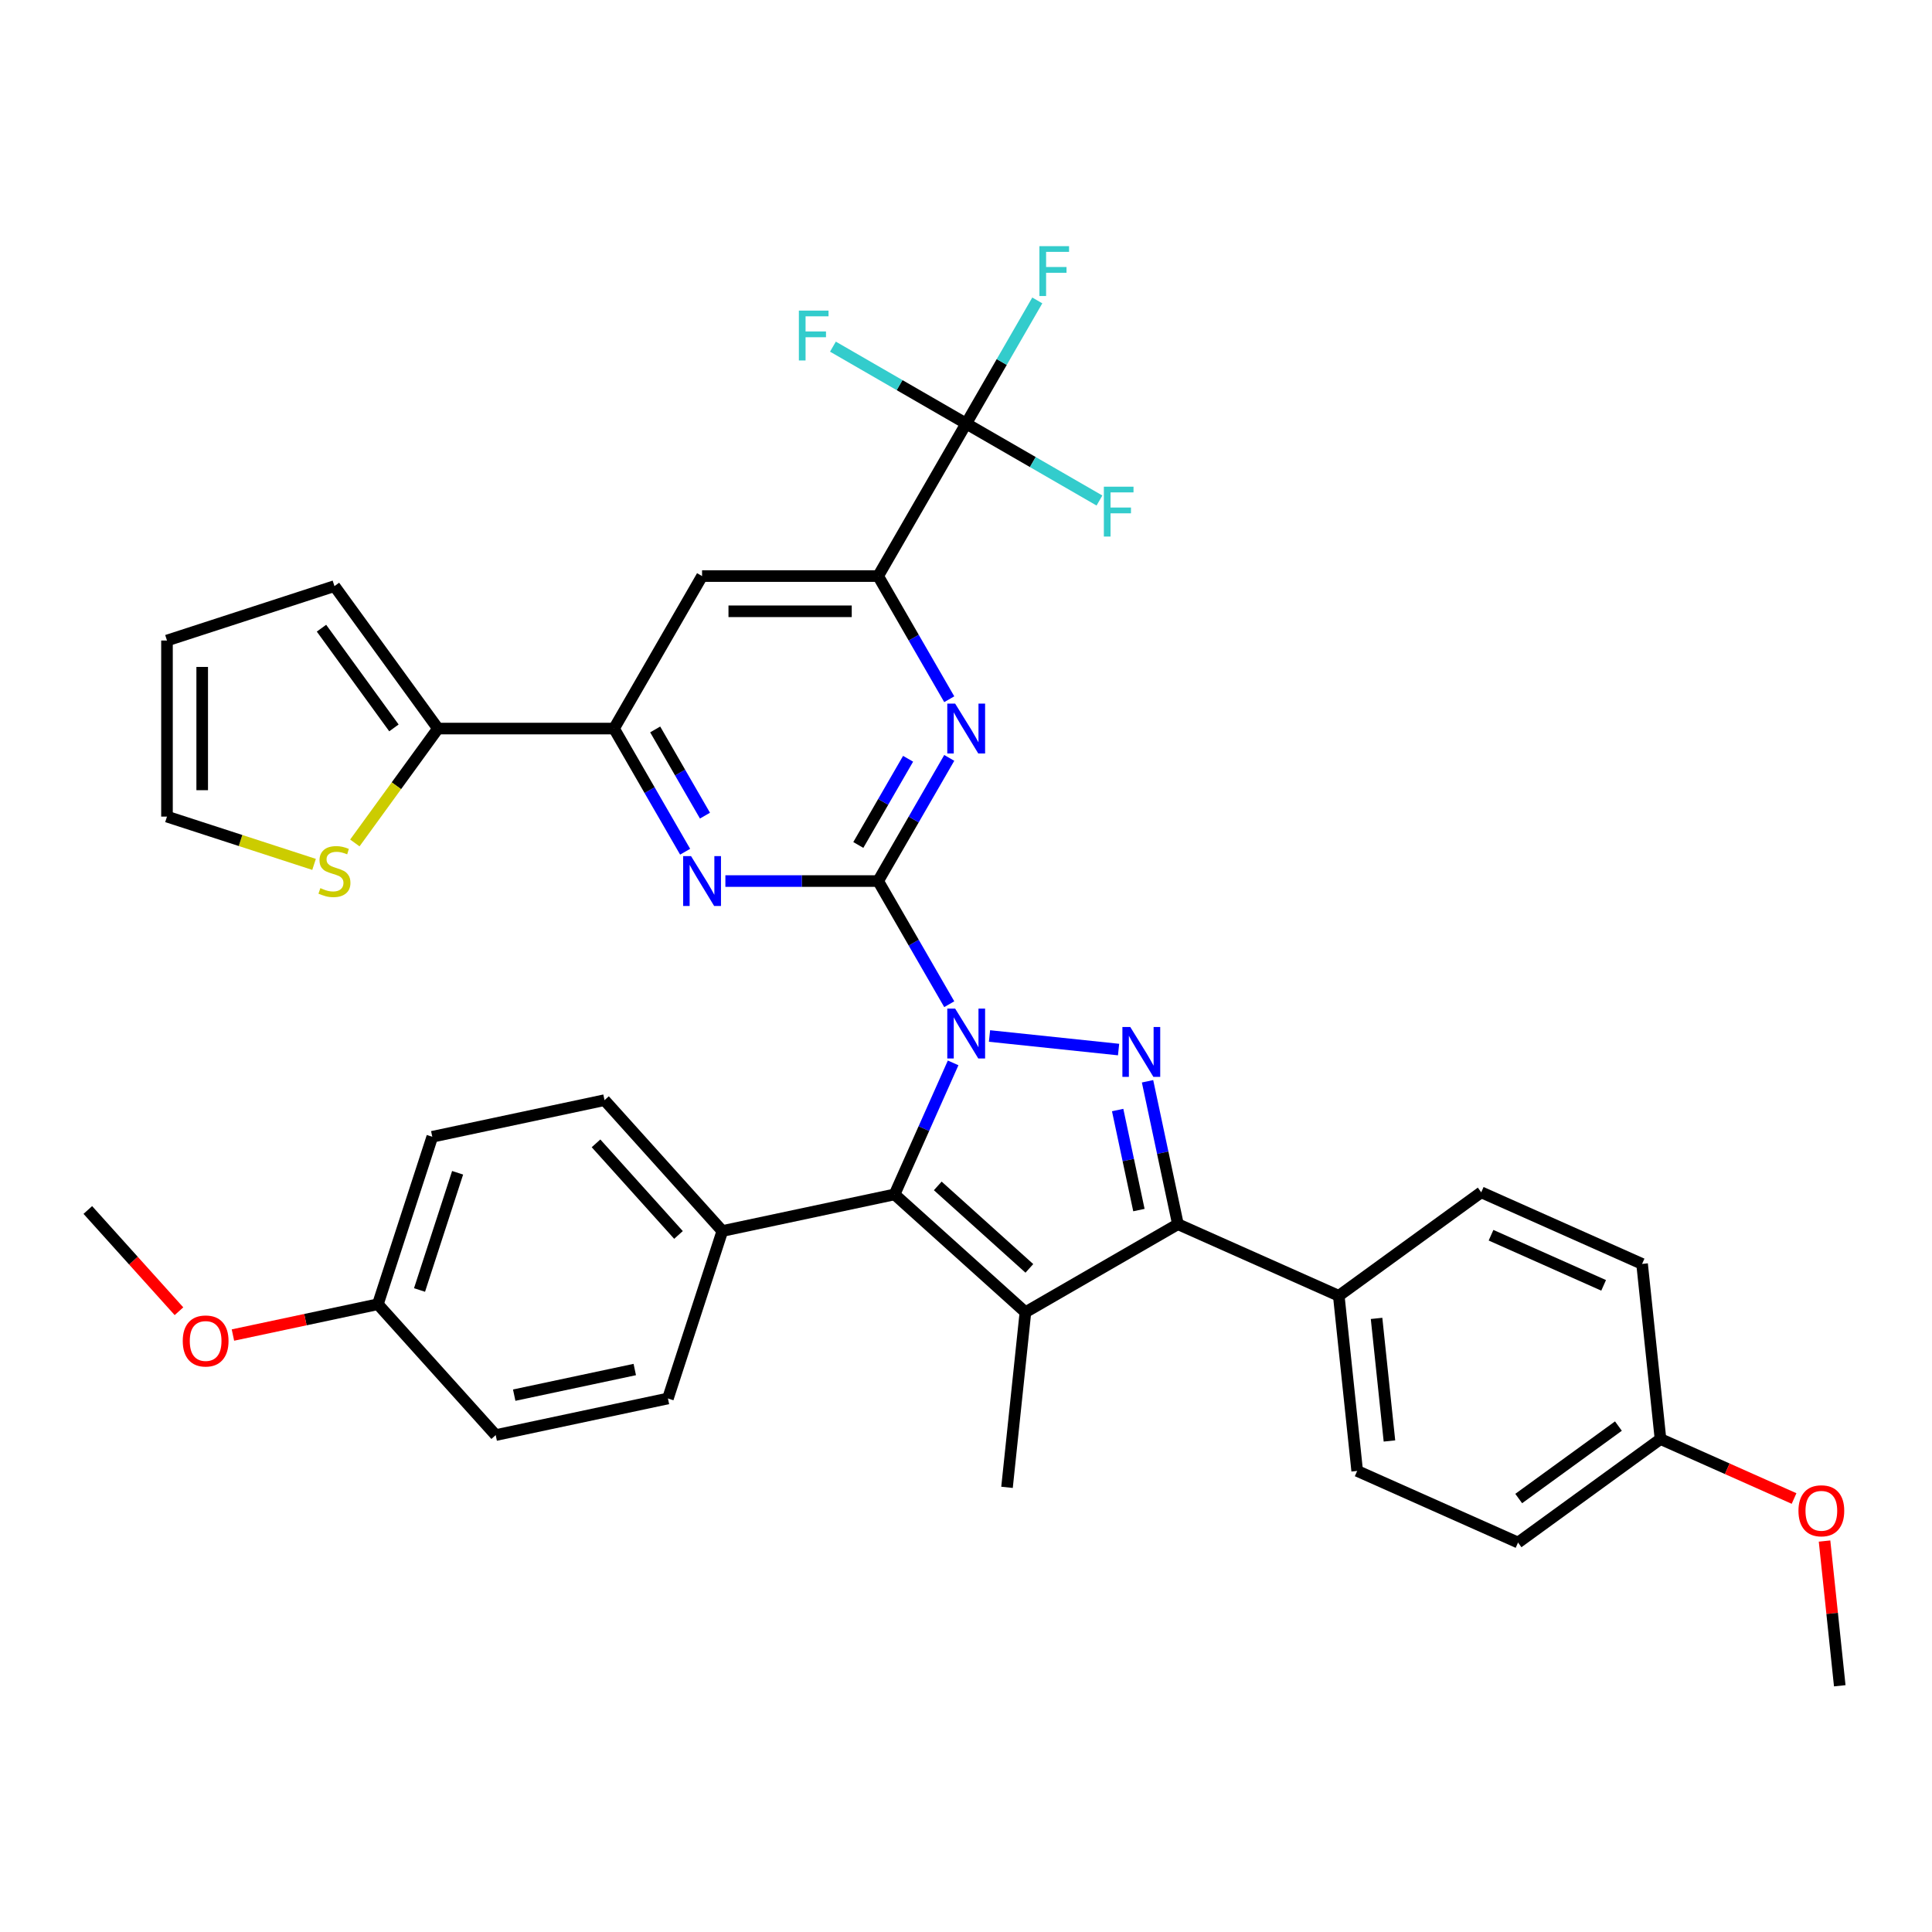 <?xml version='1.0' encoding='iso-8859-1'?>
<svg version='1.1' baseProfile='full'
              xmlns='http://www.w3.org/2000/svg'
                      xmlns:rdkit='http://www.rdkit.org/xml'
                      xmlns:xlink='http://www.w3.org/1999/xlink'
                  xml:space='preserve'
width='1000px' height='1000px' viewBox='0 0 1000 1000'>
<!-- END OF HEADER -->
<rect style='opacity:1.0;fill:#FFFFFF;stroke:none' width='1000' height='1000' x='0' y='0'> </rect>
<path class='bond-0' d='M 491.333,519.778 L 472.931,487.906' style='fill:none;fill-rule:evenodd;stroke:#0000FF;stroke-width:6px;stroke-linecap:butt;stroke-linejoin:miter;stroke-opacity:1' />
<path class='bond-0' d='M 472.931,487.906 L 454.529,456.033' style='fill:none;fill-rule:evenodd;stroke:#000000;stroke-width:6px;stroke-linecap:butt;stroke-linejoin:miter;stroke-opacity:1' />
<path class='bond-1' d='M 512.166,536.23 L 578.976,543.252' style='fill:none;fill-rule:evenodd;stroke:#0000FF;stroke-width:6px;stroke-linecap:butt;stroke-linejoin:miter;stroke-opacity:1' />
<path class='bond-3' d='M 493.339,550.146 L 478.184,584.184' style='fill:none;fill-rule:evenodd;stroke:#0000FF;stroke-width:6px;stroke-linecap:butt;stroke-linejoin:miter;stroke-opacity:1' />
<path class='bond-3' d='M 478.184,584.184 L 463.029,618.222' style='fill:none;fill-rule:evenodd;stroke:#000000;stroke-width:6px;stroke-linecap:butt;stroke-linejoin:miter;stroke-opacity:1' />
<path class='bond-5' d='M 454.529,456.033 L 472.931,424.16' style='fill:none;fill-rule:evenodd;stroke:#000000;stroke-width:6px;stroke-linecap:butt;stroke-linejoin:miter;stroke-opacity:1' />
<path class='bond-5' d='M 472.931,424.16 L 491.333,392.288' style='fill:none;fill-rule:evenodd;stroke:#0000FF;stroke-width:6px;stroke-linecap:butt;stroke-linejoin:miter;stroke-opacity:1' />
<path class='bond-5' d='M 444.264,437.357 L 457.145,415.047' style='fill:none;fill-rule:evenodd;stroke:#000000;stroke-width:6px;stroke-linecap:butt;stroke-linejoin:miter;stroke-opacity:1' />
<path class='bond-5' d='M 457.145,415.047 L 470.026,392.736' style='fill:none;fill-rule:evenodd;stroke:#0000FF;stroke-width:6px;stroke-linecap:butt;stroke-linejoin:miter;stroke-opacity:1' />
<path class='bond-6' d='M 454.529,456.033 L 414.993,456.033' style='fill:none;fill-rule:evenodd;stroke:#000000;stroke-width:6px;stroke-linecap:butt;stroke-linejoin:miter;stroke-opacity:1' />
<path class='bond-6' d='M 414.993,456.033 L 375.457,456.033' style='fill:none;fill-rule:evenodd;stroke:#0000FF;stroke-width:6px;stroke-linecap:butt;stroke-linejoin:miter;stroke-opacity:1' />
<path class='bond-4' d='M 593.967,559.672 L 601.827,596.654' style='fill:none;fill-rule:evenodd;stroke:#0000FF;stroke-width:6px;stroke-linecap:butt;stroke-linejoin:miter;stroke-opacity:1' />
<path class='bond-4' d='M 601.827,596.654 L 609.688,633.636' style='fill:none;fill-rule:evenodd;stroke:#000000;stroke-width:6px;stroke-linecap:butt;stroke-linejoin:miter;stroke-opacity:1' />
<path class='bond-4' d='M 578.495,574.557 L 583.998,600.444' style='fill:none;fill-rule:evenodd;stroke:#0000FF;stroke-width:6px;stroke-linecap:butt;stroke-linejoin:miter;stroke-opacity:1' />
<path class='bond-4' d='M 583.998,600.444 L 589.5,626.332' style='fill:none;fill-rule:evenodd;stroke:#000000;stroke-width:6px;stroke-linecap:butt;stroke-linejoin:miter;stroke-opacity:1' />
<path class='bond-2' d='M 530.759,679.206 L 463.029,618.222' style='fill:none;fill-rule:evenodd;stroke:#000000;stroke-width:6px;stroke-linecap:butt;stroke-linejoin:miter;stroke-opacity:1' />
<path class='bond-2' d='M 532.796,656.512 L 485.386,613.824' style='fill:none;fill-rule:evenodd;stroke:#000000;stroke-width:6px;stroke-linecap:butt;stroke-linejoin:miter;stroke-opacity:1' />
<path class='bond-25' d='M 530.759,679.206 L 521.232,769.846' style='fill:none;fill-rule:evenodd;stroke:#000000;stroke-width:6px;stroke-linecap:butt;stroke-linejoin:miter;stroke-opacity:1' />
<path class='bond-36' d='M 530.759,679.206 L 609.688,633.636' style='fill:none;fill-rule:evenodd;stroke:#000000;stroke-width:6px;stroke-linecap:butt;stroke-linejoin:miter;stroke-opacity:1' />
<path class='bond-12' d='M 463.029,618.222 L 373.882,637.171' style='fill:none;fill-rule:evenodd;stroke:#000000;stroke-width:6px;stroke-linecap:butt;stroke-linejoin:miter;stroke-opacity:1' />
<path class='bond-14' d='M 609.688,633.636 L 692.948,670.706' style='fill:none;fill-rule:evenodd;stroke:#000000;stroke-width:6px;stroke-linecap:butt;stroke-linejoin:miter;stroke-opacity:1' />
<path class='bond-7' d='M 491.333,361.92 L 472.931,330.048' style='fill:none;fill-rule:evenodd;stroke:#0000FF;stroke-width:6px;stroke-linecap:butt;stroke-linejoin:miter;stroke-opacity:1' />
<path class='bond-7' d='M 472.931,330.048 L 454.529,298.175' style='fill:none;fill-rule:evenodd;stroke:#000000;stroke-width:6px;stroke-linecap:butt;stroke-linejoin:miter;stroke-opacity:1' />
<path class='bond-9' d='M 354.624,440.849 L 336.222,408.977' style='fill:none;fill-rule:evenodd;stroke:#0000FF;stroke-width:6px;stroke-linecap:butt;stroke-linejoin:miter;stroke-opacity:1' />
<path class='bond-9' d='M 336.222,408.977 L 317.82,377.104' style='fill:none;fill-rule:evenodd;stroke:#000000;stroke-width:6px;stroke-linecap:butt;stroke-linejoin:miter;stroke-opacity:1' />
<path class='bond-9' d='M 364.889,422.173 L 352.008,399.863' style='fill:none;fill-rule:evenodd;stroke:#0000FF;stroke-width:6px;stroke-linecap:butt;stroke-linejoin:miter;stroke-opacity:1' />
<path class='bond-9' d='M 352.008,399.863 L 339.127,377.552' style='fill:none;fill-rule:evenodd;stroke:#000000;stroke-width:6px;stroke-linecap:butt;stroke-linejoin:miter;stroke-opacity:1' />
<path class='bond-8' d='M 454.529,298.175 L 500.099,219.246' style='fill:none;fill-rule:evenodd;stroke:#000000;stroke-width:6px;stroke-linecap:butt;stroke-linejoin:miter;stroke-opacity:1' />
<path class='bond-38' d='M 454.529,298.175 L 363.39,298.175' style='fill:none;fill-rule:evenodd;stroke:#000000;stroke-width:6px;stroke-linecap:butt;stroke-linejoin:miter;stroke-opacity:1' />
<path class='bond-38' d='M 440.859,316.403 L 377.061,316.403' style='fill:none;fill-rule:evenodd;stroke:#000000;stroke-width:6px;stroke-linecap:butt;stroke-linejoin:miter;stroke-opacity:1' />
<path class='bond-18' d='M 500.099,219.246 L 518.501,187.374' style='fill:none;fill-rule:evenodd;stroke:#000000;stroke-width:6px;stroke-linecap:butt;stroke-linejoin:miter;stroke-opacity:1' />
<path class='bond-18' d='M 518.501,187.374 L 536.902,155.501' style='fill:none;fill-rule:evenodd;stroke:#33CCCC;stroke-width:6px;stroke-linecap:butt;stroke-linejoin:miter;stroke-opacity:1' />
<path class='bond-19' d='M 500.099,219.246 L 534.587,239.158' style='fill:none;fill-rule:evenodd;stroke:#000000;stroke-width:6px;stroke-linecap:butt;stroke-linejoin:miter;stroke-opacity:1' />
<path class='bond-19' d='M 534.587,239.158 L 569.076,259.07' style='fill:none;fill-rule:evenodd;stroke:#33CCCC;stroke-width:6px;stroke-linecap:butt;stroke-linejoin:miter;stroke-opacity:1' />
<path class='bond-20' d='M 500.099,219.246 L 465.611,199.334' style='fill:none;fill-rule:evenodd;stroke:#000000;stroke-width:6px;stroke-linecap:butt;stroke-linejoin:miter;stroke-opacity:1' />
<path class='bond-20' d='M 465.611,199.334 L 431.123,179.423' style='fill:none;fill-rule:evenodd;stroke:#33CCCC;stroke-width:6px;stroke-linecap:butt;stroke-linejoin:miter;stroke-opacity:1' />
<path class='bond-10' d='M 317.82,377.104 L 363.39,298.175' style='fill:none;fill-rule:evenodd;stroke:#000000;stroke-width:6px;stroke-linecap:butt;stroke-linejoin:miter;stroke-opacity:1' />
<path class='bond-11' d='M 317.82,377.104 L 226.681,377.104' style='fill:none;fill-rule:evenodd;stroke:#000000;stroke-width:6px;stroke-linecap:butt;stroke-linejoin:miter;stroke-opacity:1' />
<path class='bond-13' d='M 226.681,377.104 L 205.173,406.708' style='fill:none;fill-rule:evenodd;stroke:#000000;stroke-width:6px;stroke-linecap:butt;stroke-linejoin:miter;stroke-opacity:1' />
<path class='bond-13' d='M 205.173,406.708 L 183.665,436.311' style='fill:none;fill-rule:evenodd;stroke:#CCCC00;stroke-width:6px;stroke-linecap:butt;stroke-linejoin:miter;stroke-opacity:1' />
<path class='bond-15' d='M 226.681,377.104 L 173.111,303.371' style='fill:none;fill-rule:evenodd;stroke:#000000;stroke-width:6px;stroke-linecap:butt;stroke-linejoin:miter;stroke-opacity:1' />
<path class='bond-15' d='M 203.899,376.758 L 166.4,325.145' style='fill:none;fill-rule:evenodd;stroke:#000000;stroke-width:6px;stroke-linecap:butt;stroke-linejoin:miter;stroke-opacity:1' />
<path class='bond-21' d='M 373.882,637.171 L 312.898,569.441' style='fill:none;fill-rule:evenodd;stroke:#000000;stroke-width:6px;stroke-linecap:butt;stroke-linejoin:miter;stroke-opacity:1' />
<path class='bond-21' d='M 351.188,639.208 L 308.499,591.797' style='fill:none;fill-rule:evenodd;stroke:#000000;stroke-width:6px;stroke-linecap:butt;stroke-linejoin:miter;stroke-opacity:1' />
<path class='bond-22' d='M 373.882,637.171 L 345.718,723.849' style='fill:none;fill-rule:evenodd;stroke:#000000;stroke-width:6px;stroke-linecap:butt;stroke-linejoin:miter;stroke-opacity:1' />
<path class='bond-16' d='M 162.557,447.408 L 124.495,435.041' style='fill:none;fill-rule:evenodd;stroke:#CCCC00;stroke-width:6px;stroke-linecap:butt;stroke-linejoin:miter;stroke-opacity:1' />
<path class='bond-16' d='M 124.495,435.041 L 86.432,422.674' style='fill:none;fill-rule:evenodd;stroke:#000000;stroke-width:6px;stroke-linecap:butt;stroke-linejoin:miter;stroke-opacity:1' />
<path class='bond-23' d='M 692.948,670.706 L 702.475,761.346' style='fill:none;fill-rule:evenodd;stroke:#000000;stroke-width:6px;stroke-linecap:butt;stroke-linejoin:miter;stroke-opacity:1' />
<path class='bond-23' d='M 712.505,682.397 L 719.174,745.845' style='fill:none;fill-rule:evenodd;stroke:#000000;stroke-width:6px;stroke-linecap:butt;stroke-linejoin:miter;stroke-opacity:1' />
<path class='bond-24' d='M 692.948,670.706 L 766.681,617.136' style='fill:none;fill-rule:evenodd;stroke:#000000;stroke-width:6px;stroke-linecap:butt;stroke-linejoin:miter;stroke-opacity:1' />
<path class='bond-17' d='M 173.111,303.371 L 86.432,331.534' style='fill:none;fill-rule:evenodd;stroke:#000000;stroke-width:6px;stroke-linecap:butt;stroke-linejoin:miter;stroke-opacity:1' />
<path class='bond-40' d='M 86.432,422.674 L 86.432,331.534' style='fill:none;fill-rule:evenodd;stroke:#000000;stroke-width:6px;stroke-linecap:butt;stroke-linejoin:miter;stroke-opacity:1' />
<path class='bond-40' d='M 104.66,409.003 L 104.66,345.205' style='fill:none;fill-rule:evenodd;stroke:#000000;stroke-width:6px;stroke-linecap:butt;stroke-linejoin:miter;stroke-opacity:1' />
<path class='bond-30' d='M 312.898,569.441 L 223.75,588.39' style='fill:none;fill-rule:evenodd;stroke:#000000;stroke-width:6px;stroke-linecap:butt;stroke-linejoin:miter;stroke-opacity:1' />
<path class='bond-29' d='M 345.718,723.849 L 256.57,742.798' style='fill:none;fill-rule:evenodd;stroke:#000000;stroke-width:6px;stroke-linecap:butt;stroke-linejoin:miter;stroke-opacity:1' />
<path class='bond-29' d='M 328.556,708.862 L 266.153,722.126' style='fill:none;fill-rule:evenodd;stroke:#000000;stroke-width:6px;stroke-linecap:butt;stroke-linejoin:miter;stroke-opacity:1' />
<path class='bond-28' d='M 702.475,761.346 L 785.735,798.416' style='fill:none;fill-rule:evenodd;stroke:#000000;stroke-width:6px;stroke-linecap:butt;stroke-linejoin:miter;stroke-opacity:1' />
<path class='bond-31' d='M 766.681,617.136 L 849.941,654.205' style='fill:none;fill-rule:evenodd;stroke:#000000;stroke-width:6px;stroke-linecap:butt;stroke-linejoin:miter;stroke-opacity:1' />
<path class='bond-31' d='M 771.756,639.348 L 830.038,665.297' style='fill:none;fill-rule:evenodd;stroke:#000000;stroke-width:6px;stroke-linecap:butt;stroke-linejoin:miter;stroke-opacity:1' />
<path class='bond-26' d='M 195.586,675.069 L 256.57,742.798' style='fill:none;fill-rule:evenodd;stroke:#000000;stroke-width:6px;stroke-linecap:butt;stroke-linejoin:miter;stroke-opacity:1' />
<path class='bond-33' d='M 195.586,675.069 L 158.076,683.042' style='fill:none;fill-rule:evenodd;stroke:#000000;stroke-width:6px;stroke-linecap:butt;stroke-linejoin:miter;stroke-opacity:1' />
<path class='bond-33' d='M 158.076,683.042 L 120.565,691.015' style='fill:none;fill-rule:evenodd;stroke:#FF0000;stroke-width:6px;stroke-linecap:butt;stroke-linejoin:miter;stroke-opacity:1' />
<path class='bond-37' d='M 195.586,675.069 L 223.75,588.39' style='fill:none;fill-rule:evenodd;stroke:#000000;stroke-width:6px;stroke-linecap:butt;stroke-linejoin:miter;stroke-opacity:1' />
<path class='bond-37' d='M 217.147,667.7 L 236.861,607.025' style='fill:none;fill-rule:evenodd;stroke:#000000;stroke-width:6px;stroke-linecap:butt;stroke-linejoin:miter;stroke-opacity:1' />
<path class='bond-27' d='M 859.468,744.845 L 849.941,654.205' style='fill:none;fill-rule:evenodd;stroke:#000000;stroke-width:6px;stroke-linecap:butt;stroke-linejoin:miter;stroke-opacity:1' />
<path class='bond-32' d='M 859.468,744.845 L 894.034,760.235' style='fill:none;fill-rule:evenodd;stroke:#000000;stroke-width:6px;stroke-linecap:butt;stroke-linejoin:miter;stroke-opacity:1' />
<path class='bond-32' d='M 894.034,760.235 L 928.601,775.626' style='fill:none;fill-rule:evenodd;stroke:#FF0000;stroke-width:6px;stroke-linecap:butt;stroke-linejoin:miter;stroke-opacity:1' />
<path class='bond-39' d='M 859.468,744.845 L 785.735,798.416' style='fill:none;fill-rule:evenodd;stroke:#000000;stroke-width:6px;stroke-linecap:butt;stroke-linejoin:miter;stroke-opacity:1' />
<path class='bond-39' d='M 837.694,738.134 L 786.08,775.634' style='fill:none;fill-rule:evenodd;stroke:#000000;stroke-width:6px;stroke-linecap:butt;stroke-linejoin:miter;stroke-opacity:1' />
<path class='bond-34' d='M 944.381,797.646 L 948.318,835.1' style='fill:none;fill-rule:evenodd;stroke:#FF0000;stroke-width:6px;stroke-linecap:butt;stroke-linejoin:miter;stroke-opacity:1' />
<path class='bond-34' d='M 948.318,835.1 L 952.254,872.555' style='fill:none;fill-rule:evenodd;stroke:#000000;stroke-width:6px;stroke-linecap:butt;stroke-linejoin:miter;stroke-opacity:1' />
<path class='bond-35' d='M 92.636,678.688 L 69.045,652.488' style='fill:none;fill-rule:evenodd;stroke:#FF0000;stroke-width:6px;stroke-linecap:butt;stroke-linejoin:miter;stroke-opacity:1' />
<path class='bond-35' d='M 69.045,652.488 L 45.455,626.288' style='fill:none;fill-rule:evenodd;stroke:#000000;stroke-width:6px;stroke-linecap:butt;stroke-linejoin:miter;stroke-opacity:1' />
<path  class='atom-0' d='M 494.394 522.057
L 502.852 535.728
Q 503.69 537.076, 505.039 539.519
Q 506.388 541.961, 506.461 542.107
L 506.461 522.057
L 509.887 522.057
L 509.887 547.867
L 506.351 547.867
L 497.274 532.92
Q 496.217 531.171, 495.086 529.165
Q 493.993 527.16, 493.665 526.541
L 493.665 547.867
L 490.311 547.867
L 490.311 522.057
L 494.394 522.057
' fill='#0000FF'/>
<path  class='atom-2' d='M 585.034 531.583
L 593.492 545.254
Q 594.33 546.603, 595.679 549.046
Q 597.028 551.488, 597.101 551.634
L 597.101 531.583
L 600.527 531.583
L 600.527 557.394
L 596.991 557.394
L 587.914 542.447
Q 586.857 540.697, 585.726 538.692
Q 584.633 536.687, 584.305 536.067
L 584.305 557.394
L 580.951 557.394
L 580.951 531.583
L 585.034 531.583
' fill='#0000FF'/>
<path  class='atom-6' d='M 494.394 364.199
L 502.852 377.87
Q 503.69 379.218, 505.039 381.661
Q 506.388 384.104, 506.461 384.249
L 506.461 364.199
L 509.887 364.199
L 509.887 390.009
L 506.351 390.009
L 497.274 375.063
Q 496.217 373.313, 495.086 371.308
Q 493.993 369.303, 493.665 368.683
L 493.665 390.009
L 490.311 390.009
L 490.311 364.199
L 494.394 364.199
' fill='#0000FF'/>
<path  class='atom-7' d='M 357.685 443.128
L 366.143 456.799
Q 366.981 458.147, 368.33 460.59
Q 369.679 463.033, 369.752 463.178
L 369.752 443.128
L 373.179 443.128
L 373.179 468.938
L 369.642 468.938
L 360.565 453.991
Q 359.508 452.242, 358.377 450.237
Q 357.284 448.231, 356.956 447.612
L 356.956 468.938
L 353.602 468.938
L 353.602 443.128
L 357.685 443.128
' fill='#0000FF'/>
<path  class='atom-14' d='M 165.82 459.696
Q 166.111 459.805, 167.314 460.316
Q 168.517 460.826, 169.83 461.154
Q 171.179 461.446, 172.491 461.446
Q 174.934 461.446, 176.355 460.279
Q 177.777 459.076, 177.777 456.998
Q 177.777 455.577, 177.048 454.702
Q 176.355 453.827, 175.262 453.353
Q 174.168 452.879, 172.345 452.332
Q 170.049 451.639, 168.663 450.983
Q 167.314 450.327, 166.33 448.942
Q 165.382 447.556, 165.382 445.223
Q 165.382 441.979, 167.57 439.973
Q 169.793 437.968, 174.168 437.968
Q 177.157 437.968, 180.548 439.39
L 179.709 442.197
Q 176.611 440.921, 174.277 440.921
Q 171.762 440.921, 170.377 441.979
Q 168.991 442.999, 169.028 444.786
Q 169.028 446.171, 169.72 447.009
Q 170.45 447.848, 171.47 448.322
Q 172.528 448.796, 174.277 449.343
Q 176.611 450.072, 177.996 450.801
Q 179.381 451.53, 180.366 453.025
Q 181.386 454.483, 181.386 456.998
Q 181.386 460.571, 178.98 462.503
Q 176.611 464.399, 172.637 464.399
Q 170.34 464.399, 168.59 463.888
Q 166.877 463.415, 164.835 462.576
L 165.82 459.696
' fill='#CCCC00'/>
<path  class='atom-19' d='M 537.995 127.412
L 553.343 127.412
L 553.343 130.365
L 541.458 130.365
L 541.458 138.203
L 552.03 138.203
L 552.03 141.192
L 541.458 141.192
L 541.458 153.223
L 537.995 153.223
L 537.995 127.412
' fill='#33CCCC'/>
<path  class='atom-20' d='M 571.354 251.91
L 586.702 251.91
L 586.702 254.863
L 574.817 254.863
L 574.817 262.701
L 585.39 262.701
L 585.39 265.691
L 574.817 265.691
L 574.817 277.721
L 571.354 277.721
L 571.354 251.91
' fill='#33CCCC'/>
<path  class='atom-21' d='M 413.496 160.771
L 428.844 160.771
L 428.844 163.724
L 416.96 163.724
L 416.96 171.562
L 427.532 171.562
L 427.532 174.551
L 416.96 174.551
L 416.96 186.582
L 413.496 186.582
L 413.496 160.771
' fill='#33CCCC'/>
<path  class='atom-33' d='M 930.88 781.988
Q 930.88 775.791, 933.942 772.327
Q 937.004 768.864, 942.728 768.864
Q 948.451 768.864, 951.513 772.327
Q 954.576 775.791, 954.576 781.988
Q 954.576 788.258, 951.477 791.831
Q 948.378 795.367, 942.728 795.367
Q 937.041 795.367, 933.942 791.831
Q 930.88 788.295, 930.88 781.988
M 942.728 792.451
Q 946.665 792.451, 948.779 789.826
Q 950.93 787.165, 950.93 781.988
Q 950.93 776.921, 948.779 774.369
Q 946.665 771.78, 942.728 771.78
Q 938.79 771.78, 936.64 774.332
Q 934.525 776.884, 934.525 781.988
Q 934.525 787.201, 936.64 789.826
Q 938.79 792.451, 942.728 792.451
' fill='#FF0000'/>
<path  class='atom-34' d='M 94.591 694.09
Q 94.591 687.893, 97.653 684.43
Q 100.715 680.966, 106.439 680.966
Q 112.162 680.966, 115.224 684.43
Q 118.287 687.893, 118.287 694.09
Q 118.287 700.361, 115.188 703.934
Q 112.089 707.47, 106.439 707.47
Q 100.752 707.47, 97.653 703.934
Q 94.591 700.397, 94.591 694.09
M 106.439 704.553
Q 110.376 704.553, 112.49 701.928
Q 114.641 699.267, 114.641 694.09
Q 114.641 689.023, 112.49 686.471
Q 110.376 683.883, 106.439 683.883
Q 102.501 683.883, 100.351 686.435
Q 98.236 688.987, 98.236 694.09
Q 98.236 699.304, 100.351 701.928
Q 102.501 704.553, 106.439 704.553
' fill='#FF0000'/>
</svg>
